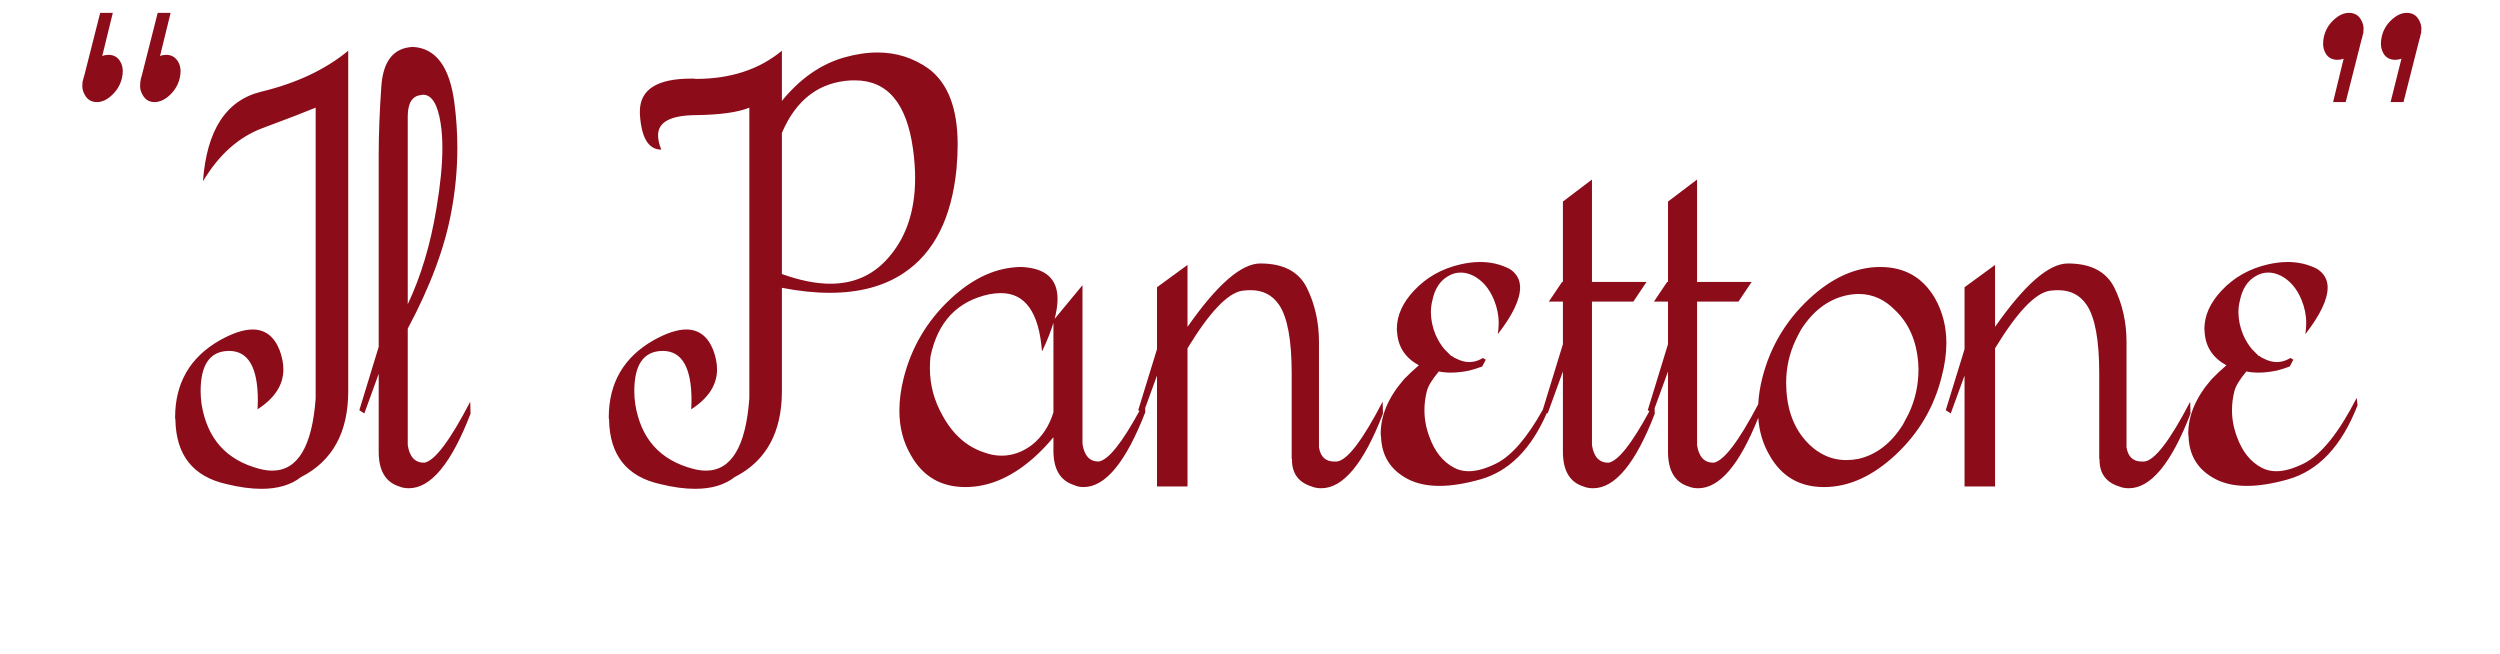 <svg xmlns="http://www.w3.org/2000/svg" xmlns:xlink="http://www.w3.org/1999/xlink" preserveAspectRatio="xMidYMid" width="520" height="136" viewBox="0 0 520 136">
  <defs>
    <style>
      .cls-1 {
        fill: #8c0c1a;
        fill-rule: evenodd;
      }
    </style>
  </defs>
  <path d="M503.652,6.584 L503.591,6.828 C503.509,7.072 503.448,7.316 503.408,7.560 C503.367,7.804 503.306,8.029 503.225,8.232 L499.929,21.232 L497.243,21.232 L499.502,12.199 C499.094,12.362 498.667,12.443 498.220,12.443 C497.080,12.443 496.246,11.976 495.718,11.039 C495.391,10.429 495.229,9.779 495.229,9.086 C495.229,8.598 495.290,8.090 495.412,7.560 C495.738,6.217 496.419,5.068 497.457,4.112 C498.495,3.156 499.542,2.677 500.600,2.677 C501.739,2.677 502.573,3.146 503.103,4.081 C503.469,4.692 503.652,5.343 503.652,6.034 C503.652,6.197 503.631,6.381 503.591,6.584 L503.652,6.584 ZM491.567,6.828 C491.526,7.072 491.465,7.316 491.384,7.560 C491.343,7.804 491.282,8.029 491.201,8.232 L487.905,21.232 L485.281,21.232 L487.478,12.199 C487.071,12.362 486.643,12.443 486.196,12.443 C485.056,12.443 484.222,11.976 483.694,11.039 C483.367,10.429 483.205,9.779 483.205,9.086 C483.205,8.598 483.266,8.090 483.388,7.560 C483.714,6.217 484.396,5.068 485.433,4.112 C486.471,3.156 487.518,2.677 488.576,2.677 C489.715,2.677 490.550,3.146 491.079,4.081 C491.445,4.692 491.628,5.343 491.628,6.034 C491.628,6.197 491.607,6.381 491.567,6.584 L491.628,6.584 L491.567,6.828 ZM479.511,69.511 C479.633,68.738 479.694,67.965 479.694,67.192 C479.694,65.565 479.368,63.957 478.718,62.370 C477.741,60.010 476.317,58.342 474.445,57.365 C473.550,56.918 472.675,56.694 471.821,56.694 C470.884,56.694 470.010,56.938 469.196,57.426 C467.487,58.403 466.389,60.092 465.901,62.492 C465.696,63.306 465.595,64.120 465.595,64.933 C465.595,66.480 465.921,68.046 466.572,69.633 C467.100,70.814 467.711,71.810 468.403,72.624 L469.868,74.089 L469.929,74.028 C470.213,74.272 470.518,74.455 470.844,74.577 C471.780,75.065 472.695,75.309 473.591,75.309 C474.486,75.309 475.361,75.065 476.215,74.577 C476.256,74.537 476.317,74.496 476.399,74.455 C476.643,74.577 476.846,74.699 477.009,74.821 L476.277,76.225 C475.422,76.551 474.527,76.835 473.591,77.079 C472.207,77.364 470.925,77.507 469.746,77.507 C468.850,77.507 468.016,77.425 467.243,77.262 C465.819,78.971 464.985,80.355 464.741,81.413 C464.415,82.716 464.253,84.017 464.253,85.319 C464.253,87.191 464.598,89.042 465.290,90.873 C466.389,93.925 468.098,96.061 470.417,97.282 C471.312,97.770 472.329,98.014 473.469,98.014 C475.137,98.014 477.070,97.465 479.267,96.366 C482.847,94.535 486.489,89.999 490.193,82.756 L490.376,84.281 C487.080,92.786 482.237,97.933 475.849,99.723 C472.675,100.619 469.847,101.066 467.365,101.066 C464.842,101.066 462.666,100.599 460.835,99.662 C457.213,97.791 455.341,94.821 455.219,90.751 C455.178,90.589 455.158,90.406 455.158,90.202 C455.158,86.378 456.765,82.613 459.980,78.910 C460.997,77.853 462.034,76.876 463.093,75.981 C460.325,74.476 458.820,72.238 458.576,69.267 C458.535,68.983 458.515,68.697 458.515,68.412 C458.515,65.646 459.695,63.001 462.055,60.478 C464.619,57.711 467.854,55.880 471.760,54.985 C473.184,54.659 474.547,54.496 475.849,54.496 C478.087,54.496 480.142,54.985 482.014,55.961 C483.438,56.898 484.150,58.179 484.150,59.806 C484.150,62.289 482.603,65.524 479.511,69.511 ZM442.805,101.554 C442.031,101.554 441.360,101.432 440.791,101.188 C438.064,100.334 436.701,98.483 436.701,95.634 L436.701,95.451 L436.640,95.451 L436.640,77.690 C436.640,70.732 435.765,65.971 434.016,63.407 C432.632,61.373 430.659,60.356 428.095,60.356 C427.525,60.356 426.936,60.397 426.325,60.478 C423.314,60.966 419.529,64.954 414.973,72.441 L414.973,101.188 L408.625,101.188 L408.625,78.117 L405.756,85.990 L404.719,85.319 L408.625,72.624 L408.625,59.745 L414.973,55.107 L414.973,67.985 C421.116,59.196 426.162,54.801 430.110,54.801 C434.910,54.801 438.145,56.501 439.814,59.898 C441.482,63.296 442.317,67.050 442.317,71.159 L442.317,93.071 C442.642,95.024 443.699,96.000 445.490,96.000 L445.979,96.000 C448.135,95.838 451.329,91.688 455.561,83.549 L455.622,86.051 C451.634,96.387 447.361,101.554 442.805,101.554 ZM394.285,94.596 C389.483,99.073 384.519,101.310 379.392,101.310 C374.305,101.310 370.521,99.093 368.040,94.657 C366.683,92.327 365.911,89.741 365.714,86.905 C361.822,96.671 357.661,101.554 353.232,101.554 C352.459,101.554 351.787,101.432 351.218,101.188 C348.369,100.294 346.946,97.892 346.946,93.986 L346.946,77.262 L344.163,84.914 L344.191,86.051 C340.203,96.387 335.930,101.554 331.374,101.554 C330.600,101.554 329.929,101.432 329.359,101.188 C326.511,100.294 325.087,97.892 325.087,93.986 L325.087,77.262 L321.913,85.990 L321.748,85.884 C318.478,93.435 313.855,98.049 307.879,99.723 C304.706,100.619 301.877,101.066 299.395,101.066 C296.872,101.066 294.696,100.599 292.865,99.662 C289.243,97.791 287.372,94.821 287.249,90.751 C287.208,90.589 287.188,90.406 287.188,90.202 C287.188,86.378 288.795,82.613 292.010,78.910 C293.027,77.853 294.064,76.876 295.123,75.981 C292.355,74.476 290.851,72.238 290.606,69.267 C290.565,68.983 290.545,68.697 290.545,68.412 C290.545,65.646 291.725,63.001 294.085,60.478 C296.649,57.711 299.884,55.880 303.790,54.985 C305.214,54.659 306.577,54.496 307.879,54.496 C310.117,54.496 312.172,54.985 314.044,55.961 C315.468,56.898 316.180,58.179 316.180,59.806 C316.180,62.289 314.633,65.524 311.541,69.511 C311.664,68.738 311.725,67.965 311.725,67.192 C311.725,65.565 311.398,63.957 310.748,62.370 C309.771,60.010 308.347,58.342 306.476,57.365 C305.580,56.918 304.706,56.694 303.851,56.694 C302.915,56.694 302.040,56.938 301.227,57.426 C299.518,58.403 298.419,60.092 297.931,62.492 C297.727,63.306 297.625,64.120 297.625,64.933 C297.625,66.480 297.951,68.046 298.602,69.633 C299.130,70.814 299.741,71.810 300.433,72.624 L301.898,74.089 L301.959,74.028 C302.243,74.272 302.548,74.455 302.874,74.577 C303.810,75.065 304.726,75.309 305.621,75.309 C306.516,75.309 307.391,75.065 308.246,74.577 C308.286,74.537 308.347,74.496 308.429,74.455 C308.673,74.577 308.876,74.699 309.039,74.821 L308.307,76.225 C307.452,76.551 306.557,76.835 305.621,77.079 C304.237,77.364 302.956,77.507 301.776,77.507 C300.880,77.507 300.046,77.425 299.273,77.262 C297.849,78.971 297.015,80.355 296.771,81.413 C296.445,82.716 296.283,84.017 296.283,85.319 C296.283,87.191 296.628,89.042 297.320,90.873 C298.419,93.925 300.128,96.061 302.447,97.282 C303.342,97.770 304.359,98.014 305.499,98.014 C307.167,98.014 309.100,97.465 311.297,96.366 C314.452,94.753 317.656,91.035 320.907,85.218 L325.087,71.586 L325.087,62.736 L322.157,62.736 L324.904,58.647 L325.087,58.647 L325.087,41.923 L331.129,37.345 L331.129,58.647 L342.482,58.647 L339.735,62.736 L331.129,62.736 L331.129,92.582 C331.496,95.024 332.634,96.244 334.547,96.244 C336.520,95.947 339.363,92.371 343.071,85.537 L342.734,85.319 L346.946,71.586 L346.946,62.736 L344.016,62.736 L346.762,58.647 L346.946,58.647 L346.946,41.923 L352.988,37.345 L352.988,58.647 L364.341,58.647 L361.594,62.736 L352.988,62.736 L352.988,92.582 C353.354,95.024 354.493,96.244 356.406,96.244 C358.514,95.926 361.615,91.866 365.706,84.085 C365.805,82.302 366.089,80.457 366.575,78.544 C368.202,72.196 371.406,66.775 376.188,62.278 C380.969,57.783 385.943,55.534 391.111,55.534 C396.197,55.534 400.001,57.731 402.524,62.126 C404.070,64.893 404.844,67.965 404.844,71.342 C404.844,73.539 404.518,75.880 403.867,78.361 C402.280,84.709 399.086,90.121 394.285,94.596 ZM398.984,75.431 C398.618,70.793 396.970,67.111 394.041,64.384 C393.023,63.367 391.944,62.594 390.806,62.065 C389.503,61.454 388.120,61.149 386.655,61.149 C385.760,61.149 384.864,61.251 383.970,61.454 C380.226,62.309 377.113,64.669 374.631,68.534 C374.224,69.267 373.838,70.020 373.472,70.793 C372.169,73.560 371.519,76.510 371.519,79.643 C371.519,80.213 371.539,80.782 371.580,81.352 C371.905,86.031 373.512,89.755 376.401,92.521 C377.378,93.458 378.436,94.190 379.575,94.718 C380.958,95.370 382.444,95.695 384.031,95.695 C384.844,95.695 385.679,95.614 386.533,95.451 C390.276,94.596 393.369,92.216 395.811,88.310 C396.217,87.577 396.624,86.805 397.031,85.990 C398.374,83.143 399.045,80.070 399.045,76.774 C399.045,76.327 399.024,75.880 398.984,75.431 ZM274.835,101.554 C274.061,101.554 273.390,101.432 272.821,101.188 C270.094,100.334 268.731,98.483 268.731,95.634 L268.731,95.451 L268.670,95.451 L268.670,77.690 C268.670,70.732 267.795,65.971 266.046,63.407 C264.662,61.373 262.689,60.356 260.125,60.356 C259.555,60.356 258.966,60.397 258.355,60.478 C255.344,60.966 251.560,64.954 247.003,72.441 L247.003,101.188 L240.655,101.188 L240.655,78.117 L238.196,84.866 L238.218,85.746 C234.190,96.122 229.917,101.310 225.401,101.310 C224.627,101.310 223.956,101.168 223.387,100.883 C220.538,99.988 219.114,97.608 219.114,93.742 L219.114,90.934 C218.097,92.196 216.957,93.417 215.696,94.596 C210.895,99.073 205.931,101.310 200.804,101.310 C195.717,101.310 191.933,99.093 189.451,94.657 C187.864,91.932 187.071,88.859 187.071,85.441 C187.071,83.244 187.376,80.946 187.986,78.544 C189.613,72.196 192.818,66.775 197.599,62.278 C202.380,57.783 207.354,55.534 212.522,55.534 C217.486,55.778 219.969,57.996 219.969,62.187 C219.969,63.407 219.765,64.791 219.358,66.337 L225.157,59.318 L225.157,92.338 C225.523,94.780 226.642,96.000 228.514,96.000 C230.505,95.705 233.334,92.191 236.997,85.479 L236.749,85.319 L240.655,72.624 L240.655,59.745 L247.003,55.107 L247.003,67.985 C253.146,59.196 258.192,54.801 262.140,54.801 C266.940,54.801 270.175,56.501 271.844,59.898 C273.512,63.296 274.347,67.050 274.347,71.159 L274.347,93.071 C274.672,95.024 275.729,96.000 277.520,96.000 L278.009,96.000 C280.165,95.838 283.359,91.688 287.591,83.549 L287.652,86.051 C283.664,96.387 279.392,101.554 274.835,101.554 ZM219.114,67.131 C218.585,68.922 217.791,70.915 216.734,73.112 C216.124,65.015 213.275,60.966 208.189,60.966 C207.416,60.966 206.602,61.048 205.748,61.210 C199.115,62.635 195.045,66.947 193.540,74.150 C193.458,74.964 193.418,75.778 193.418,76.591 C193.418,80.050 194.293,83.326 196.043,86.418 C198.199,90.365 201.088,92.928 204.710,94.108 C205.931,94.556 207.130,94.780 208.311,94.780 C210.548,94.780 212.644,94.047 214.598,92.582 C216.754,90.873 218.260,88.595 219.114,85.746 L219.114,67.131 ZM188.025,56.755 C183.915,59.522 178.768,60.905 172.583,60.905 C169.532,60.905 166.215,60.560 162.635,59.867 L162.635,81.352 C162.635,89.938 159.359,95.899 152.808,99.235 C150.733,100.863 147.986,101.676 144.568,101.676 C142.411,101.676 140.011,101.350 137.366,100.700 C130.367,99.154 126.807,94.678 126.685,87.272 C126.644,87.150 126.624,87.008 126.624,86.845 C126.624,79.684 129.716,74.333 135.901,70.793 C138.587,69.288 140.865,68.534 142.737,68.534 C145.341,68.534 147.213,69.959 148.352,72.807 C148.881,74.232 149.146,75.574 149.146,76.835 C149.146,80.050 147.355,82.817 143.775,85.136 C143.815,84.486 143.836,83.875 143.836,83.305 C143.836,76.429 141.842,72.990 137.854,72.990 L137.732,72.990 C133.866,73.072 131.934,75.859 131.934,81.352 C131.934,82.166 131.995,83.041 132.117,83.976 C133.256,91.219 137.284,95.736 144.202,97.526 C145.138,97.770 146.012,97.892 146.827,97.892 C152.116,97.892 155.127,92.887 155.860,82.878 L155.860,22.392 C153.499,23.368 149.746,23.887 144.599,23.948 C139.451,24.009 136.878,25.404 136.878,28.129 C136.878,29.025 137.101,30.021 137.549,31.120 C134.864,31.120 133.378,28.638 133.094,23.674 L133.094,23.185 C133.094,18.629 136.654,16.349 143.775,16.349 L144.263,16.349 C144.425,16.390 144.588,16.410 144.751,16.410 C151.953,16.410 157.914,14.457 162.635,10.551 L162.635,20.988 C166.419,16.349 170.731,13.339 175.574,11.955 C178.015,11.263 180.335,10.917 182.532,10.917 C186.478,10.917 190.039,12.057 193.213,14.335 C197.201,17.347 199.195,22.596 199.195,30.082 C199.195,31.669 199.113,33.358 198.951,35.148 C197.933,45.362 194.291,52.564 188.025,56.755 ZM189.917,31.059 C188.615,21.497 184.586,16.716 177.832,16.716 L177.100,16.716 C170.426,17.042 165.604,20.683 162.635,27.641 L162.635,56.999 C166.378,58.342 169.735,59.013 172.705,59.013 C177.425,59.013 181.311,57.365 184.363,54.069 C188.350,49.797 190.345,44.120 190.345,37.040 C190.345,35.169 190.202,33.175 189.917,31.059 ZM85.056,101.554 C84.283,101.554 83.612,101.432 83.042,101.188 C80.194,100.294 78.770,97.892 78.770,93.986 L78.770,77.751 L75.779,85.990 L74.742,85.319 L78.770,72.135 L78.770,32.218 C78.770,27.946 78.953,23.185 79.319,17.936 C79.685,12.687 81.862,9.962 85.850,9.758 C90.651,10.002 93.540,13.888 94.517,21.415 C94.923,24.508 95.127,27.621 95.127,30.754 C95.127,35.148 94.720,39.523 93.907,43.876 C92.564,51.363 89.532,59.522 84.812,68.351 L84.812,92.582 C85.179,95.024 86.317,96.244 88.230,96.244 C90.387,95.919 93.580,91.688 97.813,83.549 L97.874,86.051 C93.886,96.387 89.613,101.554 85.056,101.554 ZM90.794,43.266 C91.607,38.424 92.015,34.254 92.015,30.754 C92.015,28.842 91.892,27.133 91.648,25.627 C91.038,21.680 89.817,19.706 87.986,19.706 C87.864,19.706 87.742,19.727 87.620,19.767 C85.748,19.930 84.812,21.415 84.812,24.223 L84.812,63.285 C87.579,57.426 89.573,50.753 90.794,43.266 ZM54.365,101.676 C52.208,101.676 49.808,101.350 47.163,100.700 C40.164,99.154 36.604,94.678 36.482,87.272 C36.441,87.150 36.421,87.008 36.421,86.845 C36.421,79.684 39.513,74.333 45.698,70.793 C48.384,69.288 50.662,68.534 52.534,68.534 C55.138,68.534 57.010,69.959 58.150,72.807 C58.678,74.232 58.943,75.574 58.943,76.835 C58.943,80.050 57.152,82.817 53.572,85.136 C53.612,84.486 53.633,83.875 53.633,83.305 C53.633,76.429 51.639,72.990 47.652,72.990 L47.530,72.990 C43.663,73.072 41.731,75.859 41.731,81.352 C41.731,82.166 41.792,83.041 41.914,83.976 C43.053,91.219 47.081,95.736 53.999,97.526 C54.935,97.770 55.809,97.892 56.624,97.892 C61.913,97.892 64.925,92.887 65.657,82.878 L65.657,22.392 C63.297,23.368 59.624,24.783 54.640,26.634 C49.655,28.486 45.515,32.178 42.219,37.712 C42.992,27.051 47.041,20.835 54.365,19.065 C61.690,17.295 67.711,14.457 72.432,10.551 L72.432,81.352 C72.432,89.938 69.156,95.899 62.605,99.235 C60.530,100.863 57.783,101.676 54.365,101.676 ZM35.333,19.767 C34.296,20.744 33.228,21.232 32.129,21.232 C31.030,21.232 30.216,20.744 29.688,19.767 C29.321,19.198 29.138,18.547 29.138,17.814 C29.138,17.652 29.158,17.489 29.199,17.326 L29.138,17.326 L29.199,17.021 C29.239,16.777 29.280,16.532 29.321,16.288 C29.402,16.085 29.463,15.882 29.504,15.678 L32.800,2.677 L35.486,2.677 L33.289,11.650 C33.695,11.487 34.122,11.405 34.570,11.405 C35.669,11.405 36.503,11.894 37.073,12.870 C37.398,13.441 37.561,14.091 37.561,14.823 C37.561,15.272 37.500,15.760 37.378,16.288 C37.052,17.631 36.371,18.791 35.333,19.767 ZM23.309,19.767 C22.272,20.744 21.224,21.232 20.166,21.232 C19.026,21.232 18.192,20.744 17.664,19.767 C17.297,19.198 17.114,18.547 17.114,17.814 C17.114,17.652 17.134,17.489 17.175,17.326 L17.114,17.326 L17.175,17.021 C17.215,16.777 17.276,16.532 17.358,16.288 C17.399,16.085 17.460,15.882 17.542,15.678 L20.837,2.677 L23.462,2.677 L21.265,11.650 C21.671,11.487 22.098,11.405 22.546,11.405 C23.685,11.405 24.520,11.894 25.049,12.870 C25.374,13.441 25.537,14.091 25.537,14.823 C25.537,15.272 25.476,15.760 25.354,16.288 C25.028,17.631 24.347,18.791 23.309,19.767 Z" class="cls-1"/>
</svg>
